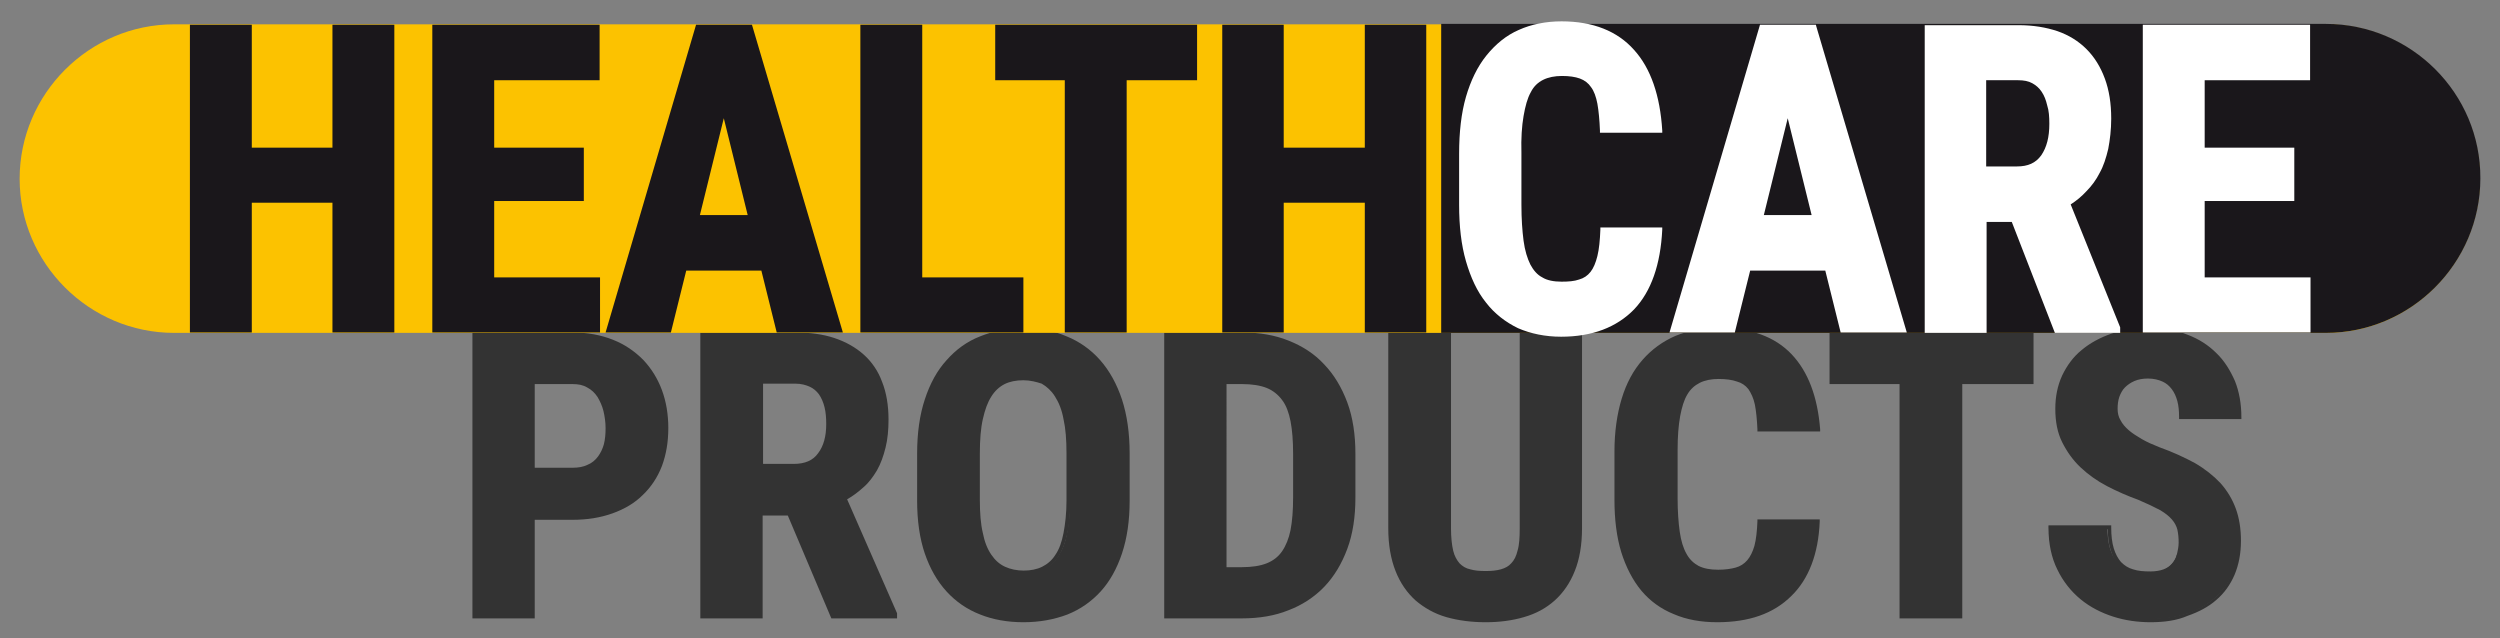 <?xml version="1.0" encoding="utf-8"?>
<!-- Generator: Adobe Illustrator 23.0.0, SVG Export Plug-In . SVG Version: 6.00 Build 0)  -->
<svg version="1.1" id="Ebene_1" xmlns="http://www.w3.org/2000/svg" xmlns:xlink="http://www.w3.org/1999/xlink" x="0px" y="0px"
	 viewBox="0 0 585.8 149.6" style="enable-background:new 0 0 585.8 149.6;" xml:space="preserve">
<rect x="0" y="0" width="585.8" height="149.6" fill="#808080" stroke="none"/>
<style type="text/css">
	.st0{fill:#333333;}
	.st1{fill:#FCC200;}
	.st2{fill:#1A171B;}
	.st3{fill:#FFFFFF;}
</style>
<g>
	<g>
		<path class="st0" d="M124.8,121.2v23.2h-13.6V78.4h23c3.4,0,6.5,0.5,9.2,1.6c2.7,1.1,5,2.6,6.9,4.6c1.9,2,3.3,4.3,4.3,6.9
			c1,2.7,1.5,5.6,1.5,8.7c0,3.2-0.5,6.1-1.5,8.7c-1,2.6-2.4,4.8-4.3,6.6c-1.9,1.8-4.2,3.2-6.9,4.2c-2.7,1-5.8,1.5-9.2,1.5H124.8z
			 M124.8,110.1h9.4c1.4,0,2.6-0.2,3.7-0.7c1-0.5,1.9-1.2,2.5-2c0.7-0.9,1.2-1.9,1.5-3.1c0.3-1.2,0.5-2.5,0.5-3.9
			c0-1.4-0.2-2.8-0.5-4.1c-0.3-1.3-0.8-2.5-1.5-3.4c-0.7-1-1.5-1.8-2.5-2.4c-1-0.6-2.3-0.9-3.7-0.9h-9.4V110.1z"/>
		<path class="st0" d="M125.3,144.9h-14.6V77.9h23.5c3.5,0,6.6,0.6,9.4,1.7c2.8,1.1,5.1,2.7,7.1,4.7c1.9,2,3.4,4.4,4.4,7.1
			c1,2.7,1.5,5.7,1.5,8.9c0,3.3-0.5,6.2-1.5,8.9c-1,2.6-2.5,4.9-4.5,6.8c-1.9,1.9-4.3,3.3-7.1,4.3c-2.8,1-5.9,1.5-9.3,1.5h-8.9
			V144.9z M111.6,143.9h12.6v-23.2h9.9c3.3,0,6.4-0.5,9-1.4c2.6-1,4.9-2.3,6.7-4.1c1.8-1.8,3.2-3.9,4.2-6.4c1-2.5,1.5-5.4,1.5-8.5
			c0-3.1-0.5-5.9-1.5-8.6c-1-2.6-2.4-4.9-4.2-6.8c-1.8-1.9-4.1-3.4-6.7-4.4c-2.6-1.1-5.7-1.6-9-1.6h-22.5V143.9z M134.1,110.6h-9.9
			V89h9.9c1.5,0,2.8,0.3,3.9,1c1.1,0.6,2,1.5,2.7,2.6c0.7,1,1.2,2.3,1.5,3.6c0.3,1.3,0.5,2.7,0.5,4.2c0,1.5-0.2,2.8-0.5,4
			c-0.3,1.3-0.8,2.4-1.5,3.3c-0.7,0.9-1.6,1.7-2.7,2.2C136.9,110.3,135.6,110.6,134.1,110.6z M125.3,109.6h8.9
			c1.3,0,2.5-0.2,3.5-0.7c1-0.4,1.8-1.1,2.4-1.9c0.6-0.8,1.1-1.8,1.4-2.9c0.3-1.2,0.4-2.4,0.4-3.8c0-1.4-0.2-2.7-0.5-4
			c-0.3-1.2-0.8-2.3-1.4-3.3c-0.6-0.9-1.4-1.7-2.4-2.2c-1-0.6-2.1-0.8-3.4-0.8h-8.9V109.6z"/>
	</g>
	<g>
		<path class="st0" d="M185,120.3h-6.8v24.1h-13.6V78.4h21.7c3.4,0,6.4,0.4,9,1.3c2.6,0.9,4.9,2.1,6.7,3.8c1.8,1.7,3.2,3.8,4.2,6.2
			c1,2.5,1.5,5.4,1.5,8.6c0,2.4-0.2,4.5-0.7,6.5c-0.4,1.9-1.1,3.6-1.9,5.1c-0.9,1.5-1.9,2.8-3.1,3.9c-1.2,1.1-2.6,2.1-4.1,2.9
			l11.8,27v0.6h-14.6L185,120.3z M178.3,109.2h7.7c2.7,0,4.8-0.9,6.1-2.7c1.4-1.8,2-4.1,2-7.1c0-1.5-0.1-2.9-0.4-4.1
			c-0.3-1.2-0.8-2.3-1.4-3.1c-0.6-0.9-1.4-1.5-2.4-2c-1-0.5-2.2-0.7-3.5-0.7h-8.1V109.2z"/>
		<path class="st0" d="M210.3,144.9h-15.5l-10.2-24.1h-5.9v24.1h-14.6V77.9h22.2c3.4,0,6.5,0.4,9.2,1.3c2.7,0.9,5,2.2,6.9,3.9
			c1.9,1.7,3.4,3.9,4.3,6.4c1,2.5,1.5,5.5,1.5,8.8c0,2.4-0.2,4.6-0.7,6.6c-0.5,2-1.1,3.7-2,5.3c-0.9,1.5-1.9,2.9-3.2,4
			c-1.1,1-2.4,2-3.8,2.8l11.7,26.7V144.9z M195.5,143.9l13.8,0l-12-27.4l0.4-0.2c1.5-0.8,2.8-1.7,4-2.8c1.2-1.1,2.2-2.4,3-3.8
			c0.8-1.4,1.5-3.1,1.9-5c0.4-1.9,0.7-4,0.7-6.4c0-3.2-0.5-6-1.4-8.4c-0.9-2.4-2.3-4.4-4.1-6.1c-1.8-1.6-4-2.9-6.5-3.7
			c-2.6-0.8-5.6-1.3-8.9-1.3h-21.2v65.1h12.6v-24.1h7.6L195.5,143.9z M186,109.7h-8.2V89h8.6c1.4,0,2.7,0.3,3.7,0.8
			c1.1,0.5,1.9,1.2,2.6,2.2c0.7,0.9,1.2,2,1.5,3.3c0.3,1.3,0.5,2.7,0.5,4.2c0,3.1-0.7,5.6-2.1,7.4
			C191.1,108.7,188.9,109.7,186,109.7z M178.8,108.7h7.2c2.6,0,4.5-0.8,5.7-2.5c1.3-1.7,1.9-4,1.9-6.8c0-1.5-0.1-2.8-0.4-4
			c-0.3-1.2-0.7-2.1-1.3-3c-0.6-0.8-1.3-1.4-2.2-1.8c-0.9-0.4-2-0.7-3.3-0.7h-7.6V108.7z"/>
	</g>
	<g>
		<path class="st0" d="M264.1,117.4c0,4.6-0.6,8.7-1.8,12.2c-1.2,3.5-2.8,6.4-4.9,8.8c-2.1,2.3-4.7,4.1-7.6,5.3
			c-3,1.2-6.3,1.8-9.9,1.8s-6.9-0.6-9.9-1.8c-3-1.2-5.6-2.9-7.7-5.3c-2.1-2.3-3.8-5.2-5-8.8c-1.2-3.5-1.8-7.6-1.8-12.2v-11
			c0-4.7,0.6-8.9,1.8-12.5c1.2-3.6,2.8-6.6,5-9.1c2.1-2.4,4.7-4.2,7.7-5.5s6.3-1.8,9.9-1.8s6.9,0.6,9.9,1.8c3,1.2,5.5,3,7.7,5.5
			c2.1,2.4,3.8,5.4,5,9.1c1.2,3.6,1.8,7.8,1.8,12.5V117.4z M250.4,106.3c0-3.1-0.2-5.8-0.7-8.1s-1.1-4-2-5.5c-0.9-1.4-2-2.5-3.3-3.1
			c-1.3-0.7-2.9-1-4.6-1c-1.8,0-3.3,0.3-4.6,1c-1.3,0.7-2.4,1.7-3.3,3.1c-0.9,1.4-1.6,3.2-2,5.5c-0.5,2.2-0.7,4.9-0.7,8.1v11.1
			c0,3,0.2,5.6,0.7,7.7c0.5,2.1,1.2,3.9,2.1,5.2c0.9,1.4,2,2.4,3.4,3c1.3,0.6,2.9,1,4.7,1c1.7,0,3.3-0.3,4.6-1
			c1.3-0.6,2.4-1.6,3.3-3c0.9-1.4,1.6-3.1,2-5.2c0.4-2.1,0.7-4.7,0.7-7.7V106.3z"/>
		<path class="st0" d="M239.8,145.8c-3.7,0-7.1-0.6-10.1-1.8c-3.1-1.2-5.7-3-7.9-5.4c-2.2-2.4-3.9-5.4-5.1-8.9
			c-1.2-3.5-1.8-7.7-1.8-12.4v-11c0-4.8,0.6-9.1,1.8-12.7c1.2-3.7,2.9-6.8,5.1-9.2c2.2-2.5,4.8-4.4,7.9-5.6c3-1.2,6.4-1.9,10.1-1.9
			c3.7,0,7.1,0.6,10.1,1.9c3,1.2,5.7,3.1,7.9,5.6c2.2,2.5,3.9,5.6,5.1,9.2c1.2,3.7,1.8,7.9,1.8,12.7v11c0,4.7-0.6,8.8-1.8,12.4
			c-1.2,3.6-2.9,6.6-5,8.9c-2.2,2.4-4.8,4.2-7.8,5.4C246.9,145.2,243.5,145.8,239.8,145.8z M239.8,78c-3.5,0-6.8,0.6-9.7,1.8
			c-2.9,1.2-5.4,3-7.5,5.3c-2.1,2.4-3.7,5.3-4.9,8.9c-1.2,3.5-1.7,7.7-1.7,12.4v11c0,4.6,0.6,8.6,1.8,12c1.2,3.4,2.8,6.3,4.9,8.6
			c2.1,2.3,4.6,4,7.5,5.1c2.9,1.2,6.2,1.7,9.7,1.7c3.5,0,6.8-0.6,9.7-1.7c2.9-1.1,5.4-2.9,7.5-5.1c2.1-2.3,3.7-5.2,4.8-8.6
			c1.2-3.4,1.7-7.5,1.7-12v-11c0-4.7-0.6-8.8-1.7-12.4c-1.1-3.5-2.8-6.5-4.9-8.9c-2.1-2.4-4.6-4.1-7.5-5.3
			C246.6,78.6,243.3,78,239.8,78z M239.8,134.7c-1.8,0-3.5-0.3-4.9-1c-1.4-0.7-2.6-1.7-3.6-3.2c-0.9-1.4-1.7-3.2-2.1-5.4
			c-0.5-2.2-0.7-4.8-0.7-7.8v-11.1c0-3.2,0.2-5.9,0.7-8.2c0.5-2.3,1.2-4.2,2.1-5.6c0.9-1.5,2.1-2.6,3.5-3.3c1.4-0.7,3-1.1,4.9-1.1
			c1.8,0,3.4,0.4,4.8,1.1c1.4,0.7,2.6,1.8,3.5,3.3c0.9,1.5,1.6,3.4,2.1,5.6c0.5,2.2,0.7,5,0.7,8.2v11.1c0,3-0.2,5.6-0.7,7.8
			c-0.5,2.2-1.2,4-2.1,5.4c-0.9,1.4-2.1,2.5-3.5,3.2C243.3,134.4,241.6,134.7,239.8,134.7z M239.8,89.1c-1.7,0-3.2,0.3-4.4,0.9
			c-1.2,0.6-2.3,1.6-3.1,2.9c-0.9,1.4-1.5,3.1-2,5.3c-0.5,2.2-0.7,4.9-0.7,8v11.1c0,2.9,0.2,5.5,0.7,7.6c0.4,2.1,1.1,3.8,2,5.1
			c0.9,1.3,1.9,2.2,3.2,2.8c1.3,0.6,2.8,0.9,4.4,0.9c1.6,0,3.1-0.3,4.3-0.9c1.2-0.6,2.3-1.5,3.1-2.8c0.9-1.3,1.5-3,1.9-5.1
			c0.4-2.1,0.7-4.6,0.7-7.6v-11.1c0-3.1-0.2-5.8-0.7-8c-0.4-2.2-1.1-3.9-2-5.3c-0.8-1.3-1.9-2.3-3.1-3
			C242.9,89.5,241.4,89.1,239.8,89.1z"/>
	</g>
	<g>
		<path class="st0" d="M273.3,144.4V78.4h17.8c3.9,0,7.4,0.6,10.6,1.9c3.2,1.3,5.9,3.1,8.2,5.4c2.3,2.4,4,5.3,5.3,8.8
			s1.9,7.4,1.9,11.9v10.3c0,4.4-0.6,8.4-1.9,11.8c-1.2,3.4-3,6.4-5.3,8.7c-2.3,2.4-5,4.2-8.3,5.4c-3.2,1.2-6.8,1.9-10.8,1.9H273.3z
			 M286.9,89.5v43.9h4.1c2.4,0,4.4-0.3,6-0.9c1.6-0.6,2.9-1.6,3.8-3c1-1.4,1.6-3.1,2-5.2s0.6-4.7,0.6-7.7v-10.3c0-3-0.2-5.6-0.6-7.7
			c-0.4-2.1-1.1-3.8-2-5.2c-1-1.3-2.2-2.3-3.8-2.9c-1.6-0.6-3.6-0.9-5.9-0.9H286.9z"/>
		<path class="st0" d="M291,144.9h-18.2V77.9h18.3c3.9,0,7.6,0.6,10.8,1.9c3.3,1.3,6.1,3.1,8.4,5.6c2.3,2.4,4.1,5.4,5.4,8.9
			c1.3,3.5,1.9,7.6,1.9,12v10.3c0,4.5-0.6,8.5-1.9,12c-1.3,3.5-3.1,6.5-5.4,8.9c-2.3,2.4-5.2,4.3-8.4,5.5
			C298.7,144.3,295,144.9,291,144.9z M273.8,143.9H291c3.9,0,7.4-0.6,10.6-1.8c3.1-1.2,5.8-3,8.1-5.3c2.2-2.3,4-5.2,5.2-8.6
			c1.2-3.4,1.8-7.3,1.8-11.7v-10.3c0-4.4-0.6-8.3-1.8-11.7c-1.2-3.4-3-6.3-5.2-8.6c-2.2-2.3-4.9-4.1-8-5.3
			c-3.1-1.2-6.6-1.8-10.5-1.8h-17.3V143.9z M291,133.9h-4.6V89h4.7c2.4,0,4.4,0.3,6.1,1c1.7,0.7,3,1.7,4,3.1c1,1.4,1.7,3.2,2.1,5.4
			c0.4,2.1,0.6,4.8,0.6,7.8v10.3c0,3-0.2,5.6-0.6,7.8c-0.4,2.2-1.1,4-2.1,5.4c-1,1.4-2.4,2.5-4.1,3.2
			C295.6,133.5,293.5,133.9,291,133.9z M287.4,132.9h3.6c2.3,0,4.3-0.3,5.8-0.9c1.5-0.6,2.7-1.5,3.6-2.8c0.9-1.3,1.6-3,2-5
			c0.4-2.1,0.6-4.6,0.6-7.6v-10.3c0-3-0.2-5.5-0.6-7.6c-0.4-2-1-3.7-2-5c-0.9-1.2-2.1-2.2-3.6-2.8c-1.5-0.6-3.5-0.9-5.7-0.9h-3.7
			V132.9z"/>
	</g>
	<g>
		<path class="st0" d="M370.3,78.4v45.4c0,3.8-0.5,7.1-1.6,9.8c-1.1,2.7-2.6,5-4.6,6.7c-2,1.7-4.3,3-7,3.8c-2.7,0.8-5.7,1.2-8.9,1.2
			c-3.3,0-6.3-0.4-9-1.2c-2.7-0.8-5.1-2.1-7-3.8c-2-1.7-3.5-4-4.6-6.7c-1.1-2.7-1.6-6-1.6-9.8V78.4h13.7v45.4c0,2.2,0.2,3.9,0.6,5.3
			c0.4,1.4,0.9,2.4,1.6,3.2c0.7,0.8,1.6,1.3,2.7,1.6c1.1,0.3,2.3,0.4,3.7,0.4c1.4,0,2.6-0.1,3.7-0.4c1.1-0.3,2-0.8,2.7-1.6
			c0.7-0.8,1.3-1.8,1.6-3.2c0.4-1.4,0.6-3.1,0.6-5.3V78.4H370.3z"/>
		<path class="st0" d="M348.1,145.8c-3.3,0-6.4-0.4-9.2-1.2c-2.8-0.8-5.2-2.2-7.2-3.9c-2-1.8-3.6-4.1-4.7-6.9
			c-1.1-2.8-1.7-6.1-1.7-10V77.9H340v45.9c0,2.1,0.2,3.9,0.5,5.2c0.3,1.3,0.9,2.3,1.5,3c0.7,0.7,1.5,1.2,2.5,1.4
			c1,0.3,2.2,0.4,3.6,0.4s2.5-0.1,3.6-0.4c1-0.3,1.8-0.7,2.4-1.4c0.7-0.7,1.2-1.7,1.5-3c0.4-1.3,0.5-3.1,0.5-5.2V77.9h14.6v45.9
			c0,3.9-0.6,7.3-1.7,10c-1.1,2.8-2.7,5.1-4.7,6.9c-2,1.8-4.4,3.1-7.2,3.9C354.4,145.4,351.4,145.8,348.1,145.8z M326.3,78.9v44.9
			c0,3.8,0.5,7,1.6,9.7c1.1,2.6,2.6,4.8,4.5,6.5c1.9,1.7,4.2,2.9,6.9,3.7c2.7,0.8,5.7,1.2,8.9,1.2c3.2,0,6.1-0.4,8.8-1.2
			c2.6-0.8,4.9-2,6.8-3.7c1.9-1.7,3.4-3.9,4.5-6.5c1.1-2.7,1.6-5.9,1.6-9.7V78.9h-12.6v44.9c0,2.2-0.2,4-0.6,5.4
			c-0.4,1.4-1,2.6-1.7,3.4c-0.8,0.8-1.8,1.4-2.9,1.7c-1.1,0.3-2.4,0.4-3.8,0.4s-2.7-0.2-3.8-0.4c-1.2-0.3-2.1-0.9-2.9-1.7
			c-0.8-0.8-1.4-2-1.8-3.4c-0.4-1.4-0.6-3.2-0.6-5.4V78.9H326.3z"/>
	</g>
	<g>
		<path class="st0" d="M425.8,122.4c-0.3,7.5-2.5,13.2-6.5,17.1c-4,3.9-9.6,5.8-16.9,5.8c-3.7,0-7.1-0.6-10-1.8
			c-2.9-1.2-5.4-3-7.4-5.4c-2-2.4-3.5-5.3-4.6-8.9c-1.1-3.5-1.6-7.6-1.6-12.2v-11.3c0-4.6,0.5-8.7,1.6-12.2c1.1-3.5,2.7-6.5,4.8-8.9
			c2.1-2.4,4.6-4.2,7.5-5.4c2.9-1.2,6.2-1.8,9.9-1.8c7.4,0,12.9,2,16.8,6c3.8,4,6,9.8,6.5,17.3h-13.7c-0.1-2.4-0.3-4.3-0.6-5.9
			s-0.9-2.9-1.6-3.8c-0.7-0.9-1.7-1.6-2.9-2s-2.7-0.6-4.4-0.6c-1.8,0-3.4,0.3-4.7,0.9c-1.3,0.6-2.3,1.6-3.1,2.9
			c-0.8,1.3-1.4,3.1-1.8,5.3c-0.4,2.2-0.6,4.9-0.6,8.1v11.3c0,3.1,0.2,5.7,0.5,7.9c0.3,2.2,0.8,4,1.6,5.3c0.8,1.4,1.8,2.4,3.1,3
			c1.3,0.6,2.9,1,4.8,1c1.7,0,3.1-0.2,4.3-0.5c1.2-0.3,2.2-1,2.9-1.8c0.8-0.9,1.4-2.1,1.8-3.6c0.4-1.5,0.6-3.5,0.7-5.9H425.8z"/>
		<path class="st0" d="M402.4,145.8c-3.8,0-7.2-0.6-10.2-1.9c-3-1.2-5.6-3.1-7.6-5.5c-2-2.4-3.6-5.5-4.7-9
			c-1.1-3.6-1.6-7.7-1.6-12.3v-11.3c0-4.6,0.6-8.8,1.7-12.4c1.1-3.6,2.7-6.6,4.9-9.1c2.1-2.4,4.7-4.3,7.7-5.6
			c3-1.2,6.4-1.9,10.1-1.9c7.5,0,13.2,2.1,17.1,6.2c3.9,4.1,6.1,10,6.7,17.6l0,0.5h-14.7l0-0.5c-0.1-2.3-0.3-4.3-0.6-5.8
			c-0.3-1.5-0.9-2.7-1.5-3.6c-0.7-0.9-1.6-1.5-2.7-1.8c-1.1-0.4-2.6-0.6-4.3-0.6c-1.7,0-3.2,0.3-4.4,0.9c-1.2,0.6-2.2,1.5-2.9,2.7
			c-0.8,1.3-1.3,3-1.7,5.1c-0.4,2.2-0.6,4.8-0.6,8v11.3c0,3,0.2,5.7,0.5,7.8c0.3,2.1,0.8,3.8,1.6,5.2c0.7,1.3,1.7,2.2,2.8,2.8
			c1.2,0.6,2.7,0.9,4.6,0.9c1.6,0,3-0.2,4.1-0.5c1.1-0.3,2-0.9,2.7-1.7c0.7-0.8,1.3-2,1.7-3.4c0.4-1.5,0.6-3.4,0.7-5.7l0-0.5h14.6
			l0,0.5c-0.3,7.6-2.6,13.5-6.6,17.4C415.6,143.8,409.8,145.8,402.4,145.8z M402.6,78c-3.6,0-6.9,0.6-9.7,1.8
			c-2.8,1.2-5.3,3-7.3,5.3c-2,2.3-3.6,5.3-4.7,8.7c-1.1,3.5-1.6,7.5-1.6,12.1v11.3c0,4.5,0.5,8.6,1.6,12c1,3.4,2.6,6.4,4.5,8.7
			c1.9,2.3,4.4,4.1,7.2,5.3c2.9,1.2,6.2,1.8,9.8,1.8c7.1,0,12.7-1.9,16.5-5.7c3.8-3.7,5.9-9.1,6.3-16.2h-12.6
			c-0.1,2.2-0.4,4-0.7,5.5c-0.4,1.6-1,2.9-1.9,3.8c-0.8,0.9-1.9,1.6-3.2,2c-1.2,0.4-2.7,0.5-4.4,0.5c-2,0-3.7-0.3-5-1
			c-1.4-0.7-2.5-1.8-3.3-3.2c-0.8-1.4-1.4-3.3-1.7-5.5c-0.3-2.2-0.5-4.9-0.5-8v-11.3c0-3.2,0.2-5.9,0.6-8.1c0.4-2.2,1-4.1,1.8-5.5
			c0.9-1.4,2-2.5,3.3-3.1c1.3-0.6,3-1,4.9-1c1.8,0,3.3,0.2,4.6,0.6c1.3,0.4,2.3,1.1,3.1,2.2c0.8,1,1.4,2.3,1.7,4
			c0.3,1.5,0.5,3.4,0.6,5.5h12.7c-0.6-7.1-2.7-12.7-6.3-16.5C415.3,80,409.8,78,402.6,78z"/>
	</g>
	<g>
		<path class="st0" d="M476,89.5h-16.7v54.9h-13.7V89.5h-16.4V78.4H476V89.5z"/>
		<path class="st0" d="M459.8,144.9h-14.7V90h-16.4V77.9h47.8V90h-16.7V144.9z M446.1,143.9h12.7V89h16.7V78.9h-45.8V89h16.4V143.9z
			"/>
	</g>
	<g>
		<path class="st0" d="M511,127.1c0-1.1-0.1-2.2-0.3-3.1c-0.2-0.9-0.7-1.8-1.4-2.6c-0.7-0.8-1.7-1.6-3-2.3c-1.3-0.8-3-1.6-5.1-2.4
			c-2.5-0.9-5-2-7.3-3.2c-2.3-1.2-4.3-2.6-6.1-4.3c-1.7-1.6-3.1-3.6-4.2-5.7c-1-2.2-1.6-4.7-1.6-7.6c0-2.8,0.5-5.3,1.6-7.6
			c1-2.3,2.5-4.2,4.4-5.8c1.9-1.6,4.2-2.9,6.8-3.7c2.6-0.9,5.5-1.3,8.6-1.3c3.2,0,6.2,0.5,8.8,1.5c2.6,1,4.8,2.4,6.7,4.2
			c1.8,1.8,3.3,3.9,4.2,6.4c1,2.5,1.5,5.2,1.5,8.2h-13.6c0-1.4-0.1-2.7-0.4-3.8c-0.3-1.2-0.8-2.2-1.4-3c-0.6-0.8-1.4-1.5-2.4-2
			c-1-0.5-2.2-0.7-3.6-0.7c-1.3,0-2.4,0.2-3.4,0.6c-0.9,0.4-1.7,0.9-2.3,1.6c-0.6,0.7-1.1,1.5-1.4,2.4c-0.3,0.9-0.5,1.9-0.5,3
			c0,1.1,0.2,2.1,0.7,2.9c0.5,0.9,1.2,1.7,2,2.5c0.9,0.8,1.9,1.5,3.2,2.1c1.3,0.7,2.6,1.3,4.1,2c3.2,1.1,5.9,2.4,8.3,3.7
			s4.3,2.9,5.9,4.6s2.8,3.7,3.5,5.8c0.8,2.2,1.2,4.6,1.2,7.3c0,2.9-0.5,5.5-1.5,7.8s-2.4,4.2-4.2,5.7c-1.8,1.6-4,2.8-6.6,3.6
			c-2.6,0.8-5.5,1.2-8.7,1.2c-2.9,0-5.8-0.4-8.6-1.3c-2.8-0.9-5.3-2.2-7.5-4c-2.2-1.8-4-4-5.3-6.8c-1.3-2.7-2-6-2-9.7h13.7
			c0,2,0.2,3.7,0.6,5.1c0.4,1.4,1,2.5,1.8,3.4c0.8,0.9,1.8,1.5,3,1.9c1.2,0.4,2.6,0.6,4.2,0.6c1.3,0,2.4-0.2,3.3-0.6
			c0.9-0.4,1.7-0.9,2.2-1.5c0.6-0.7,1-1.4,1.2-2.3C510.9,129.2,511,128.2,511,127.1z"/>
		<path class="st0" d="M503.9,145.8c-2.9,0-5.9-0.4-8.7-1.3c-2.8-0.9-5.4-2.2-7.7-4.1c-2.2-1.8-4.1-4.2-5.4-6.9
			c-1.4-2.8-2.1-6.1-2.1-9.9v-0.5h14.7v0.5c0,1.9,0.2,3.6,0.6,4.9c0.4,1.3,1,2.4,1.7,3.2c0.8,0.8,1.7,1.4,2.8,1.7
			c1.2,0.4,2.5,0.5,4.1,0.5c1.2,0,2.3-0.2,3.1-0.5c0.8-0.3,1.5-0.8,2-1.4c0.5-0.6,0.9-1.3,1.1-2.1c0.2-0.9,0.4-1.8,0.4-2.8
			c0-1.1-0.1-2.1-0.3-3c-0.2-0.8-0.6-1.6-1.3-2.4c-0.7-0.8-1.6-1.5-2.8-2.2c-1.3-0.7-3-1.5-5.1-2.4c-2.5-0.9-5-2-7.3-3.2
			c-2.3-1.2-4.4-2.7-6.2-4.4c-1.8-1.7-3.2-3.7-4.3-5.9c-1.1-2.2-1.6-4.8-1.6-7.8c0-2.8,0.5-5.4,1.6-7.8c1.1-2.3,2.6-4.4,4.6-6
			c1.9-1.6,4.3-2.9,6.9-3.8c2.7-0.9,5.6-1.4,8.8-1.4c3.3,0,6.3,0.5,9,1.6c2.7,1,5,2.5,6.8,4.3c1.9,1.8,3.3,4.1,4.4,6.6
			c1,2.5,1.5,5.4,1.5,8.4v0.5h-14.6v-0.5c0-1.3-0.1-2.6-0.4-3.7c-0.3-1.1-0.7-2-1.3-2.8c-0.6-0.8-1.3-1.4-2.2-1.8
			c-0.9-0.4-2-0.7-3.4-0.7c-1.2,0-2.3,0.2-3.2,0.6c-0.9,0.4-1.6,0.9-2.2,1.5c-0.6,0.6-1,1.4-1.3,2.2c-0.3,0.9-0.4,1.8-0.4,2.8
			c0,1,0.2,1.9,0.7,2.7c0.4,0.8,1.1,1.6,1.9,2.3c0.8,0.7,1.9,1.4,3.1,2.1c1.2,0.7,2.6,1.3,4.1,1.9c3.1,1.1,5.9,2.4,8.3,3.7
			c2.4,1.4,4.4,3,6,4.7c1.6,1.8,2.8,3.8,3.6,6c0.8,2.2,1.2,4.7,1.2,7.5c0,3-0.5,5.6-1.5,8c-1,2.3-2.4,4.3-4.3,5.9
			c-1.8,1.6-4.1,2.8-6.7,3.7C510.1,145.4,507.1,145.8,503.9,145.8z M481,124.1c0.1,3.4,0.7,6.5,2,9c1.3,2.6,3,4.9,5.2,6.6
			c2.1,1.7,4.6,3,7.3,3.9c2.7,0.8,5.6,1.3,8.4,1.3c3.1,0,6-0.4,8.5-1.2c2.5-0.8,4.6-2,6.4-3.5c1.7-1.5,3.1-3.4,4-5.6
			c0.9-2.2,1.4-4.7,1.4-7.6c0-2.7-0.4-5.1-1.1-7.2c-0.7-2.1-1.9-4-3.4-5.7c-1.5-1.7-3.5-3.2-5.8-4.5c-2.3-1.3-5.1-2.6-8.2-3.7
			c-1.5-0.6-3-1.3-4.2-2c-1.3-0.7-2.4-1.4-3.3-2.2c-0.9-0.8-1.6-1.7-2.2-2.6c-0.5-0.9-0.8-2-0.8-3.2c0-1.1,0.2-2.2,0.5-3.2
			c0.3-1,0.8-1.9,1.5-2.6c0.7-0.7,1.5-1.3,2.5-1.7c1-0.4,2.2-0.6,3.6-0.6c1.5,0,2.7,0.3,3.8,0.8c1.1,0.5,1.9,1.2,2.6,2.1
			c0.7,0.9,1.2,2,1.5,3.2c0.3,1.1,0.4,2.2,0.4,3.5h12.6c-0.1-2.7-0.5-5.3-1.4-7.6c-1-2.4-2.3-4.5-4.1-6.3c-1.8-1.7-4-3.1-6.5-4.1
			c-2.5-1-5.4-1.5-8.6-1.5c-3.1,0-5.9,0.4-8.5,1.3c-2.5,0.9-4.8,2.1-6.6,3.7c-1.8,1.5-3.3,3.5-4.3,5.7c-1,2.2-1.5,4.7-1.5,7.3
			c0,2.8,0.5,5.3,1.5,7.3c1,2.1,2.4,4,4.1,5.6c1.7,1.6,3.7,3,6,4.2c2.3,1.2,4.7,2.3,7.2,3.2c2.2,0.9,3.9,1.7,5.2,2.4
			c1.3,0.8,2.4,1.6,3.1,2.4c0.7,0.9,1.2,1.8,1.5,2.8c0.2,0.9,0.3,2,0.3,3.2c0,1.1-0.1,2.1-0.4,3.1c-0.3,1-0.7,1.8-1.3,2.5
			c-0.6,0.7-1.4,1.3-2.4,1.7c-1,0.4-2.1,0.6-3.5,0.6c-1.7,0-3.1-0.2-4.4-0.6c-1.3-0.4-2.4-1.1-3.2-2c-0.9-0.9-1.5-2.1-1.9-3.6
			c-0.4-1.3-0.6-2.9-0.6-4.7H481z"/>
	</g>
</g>
<path class="st1" d="M545,78H40.8C20.9,78,4.6,61.7,4.6,41.9v0C4.6,22,20.9,5.7,40.8,5.7H545c19.9,0,36.1,16.3,36.1,36.1v0
	C581.1,61.7,564.9,78,545,78z"/>
<path class="st2" d="M545,5.6H337.7v72.4H545c19.9,0,36.2-16.3,36.2-36.2v0C581.3,21.9,565,5.6,545,5.6z"/>
<g>
	<polygon class="st2" points="77.9,34.6 59,34.6 59,5.8 44.5,5.8 44.5,77.9 59,77.9 59,47.5 77.9,47.5 77.9,77.9 92.4,77.9 
		92.4,5.8 77.9,5.8 	"/>
	<polygon class="st2" points="115.8,47.1 136.8,47.1 136.8,34.6 115.8,34.6 115.8,18.8 140.5,18.8 140.5,5.8 101.3,5.8 101.3,77.9 
		140.6,77.9 140.6,65 115.8,65 	"/>
	<path class="st2" d="M163.1,5.8l-21.2,72.1h15.3l3.6-14.5h17.6l3.6,14.5h15.5L176.2,5.8H163.1z M175.2,50.4H164l5.6-22.7
		L175.2,50.4z"/>
	<polygon class="st2" points="216.1,5.8 201.6,5.8 201.6,77.9 239.8,77.9 239.8,65 216.1,65 	"/>
	<polygon class="st2" points="233.2,18.8 249.5,18.8 249.5,77.9 264,77.9 264,18.8 280.5,18.8 280.5,5.8 233.2,5.8 	"/>
	<polygon class="st2" points="319.8,34.6 300.8,34.6 300.8,5.8 286.4,5.8 286.4,77.9 300.8,77.9 300.8,47.5 319.8,47.5 319.8,77.9 
		334.2,77.9 334.2,5.8 319.8,5.8 	"/>
	<path class="st3" d="M357,27.2c0.4-2.3,0.9-4.2,1.7-5.6c0.7-1.4,1.7-2.3,2.9-2.9c1.2-0.6,2.7-0.9,4.4-0.9c1.7,0,3.1,0.2,4.2,0.6
		c1.1,0.4,2,1.1,2.6,2c0.7,0.9,1.2,2.3,1.5,3.9c0.3,1.7,0.5,3.8,0.6,6.3l0,0.5h14.6l0-0.5c-0.5-8.2-2.7-14.6-6.6-18.9
		c-3.9-4.4-9.6-6.7-17-6.7c-3.7,0-7.1,0.7-10,2c-3,1.3-5.5,3.4-7.6,6c-2.1,2.6-3.7,5.9-4.8,9.7c-1.1,3.8-1.6,8.3-1.6,13.3V48
		c0,5,0.5,9.4,1.6,13.2c1.1,3.8,2.6,7.1,4.7,9.7c2,2.6,4.6,4.6,7.5,6c3,1.3,6.4,2,10.1,2c7.3,0,13-2.2,17.1-6.4
		c4-4.2,6.2-10.5,6.6-18.7l0-0.5h-14.5l0,0.5c-0.1,2.5-0.3,4.6-0.7,6.2c-0.4,1.6-0.9,2.8-1.6,3.7c-0.7,0.9-1.6,1.5-2.7,1.8
		c-1.1,0.4-2.5,0.5-4.1,0.5c-1.8,0-3.4-0.3-4.5-1c-1.2-0.6-2.1-1.7-2.8-3c-0.7-1.4-1.3-3.3-1.6-5.6c-0.3-2.3-0.5-5.1-0.5-8.4V35.8
		C356.4,32.4,356.6,29.5,357,27.2z"/>
	<path class="st3" d="M425.5,5.8h-13.1l-21.2,72.1h15.3l3.6-14.5h17.6l3.6,14.5h15.5L425.6,6.2L425.5,5.8z M424.5,50.4h-11.2
		l5.6-22.7L424.5,50.4z"/>
	<path class="st3" d="M488.9,44.8c1.2-1.2,2.3-2.7,3.1-4.3c0.9-1.6,1.5-3.5,2-5.6c0.4-2.1,0.7-4.5,0.7-7.1c0-3.6-0.5-6.7-1.5-9.4
		c-1-2.7-2.4-5-4.3-6.9c-1.9-1.9-4.2-3.3-6.8-4.2c-2.7-0.9-5.7-1.4-9.1-1.4h-22v72.1h14.5v-26h5.9l10.1,26h15.3v-1.3l-11.6-28.8
		C486.6,47,487.8,46,488.9,44.8z M480.2,29c0,3.1-0.6,5.5-1.9,7.4c-1.3,1.8-3.1,2.6-5.7,2.6h-7.2V18.8h7.5c1.3,0,2.4,0.2,3.3,0.7
		c0.9,0.5,1.6,1.1,2.2,2c0.6,0.9,1,1.9,1.3,3.2C480.1,25.9,480.2,27.4,480.2,29z"/>
	<polygon class="st3" points="516.6,65 516.6,47.1 537.6,47.1 537.6,34.6 516.6,34.6 516.6,18.8 541.3,18.8 541.3,5.8 502.1,5.8 
		502.1,77.9 541.4,77.9 541.4,65 	"/>
</g>
</svg>
